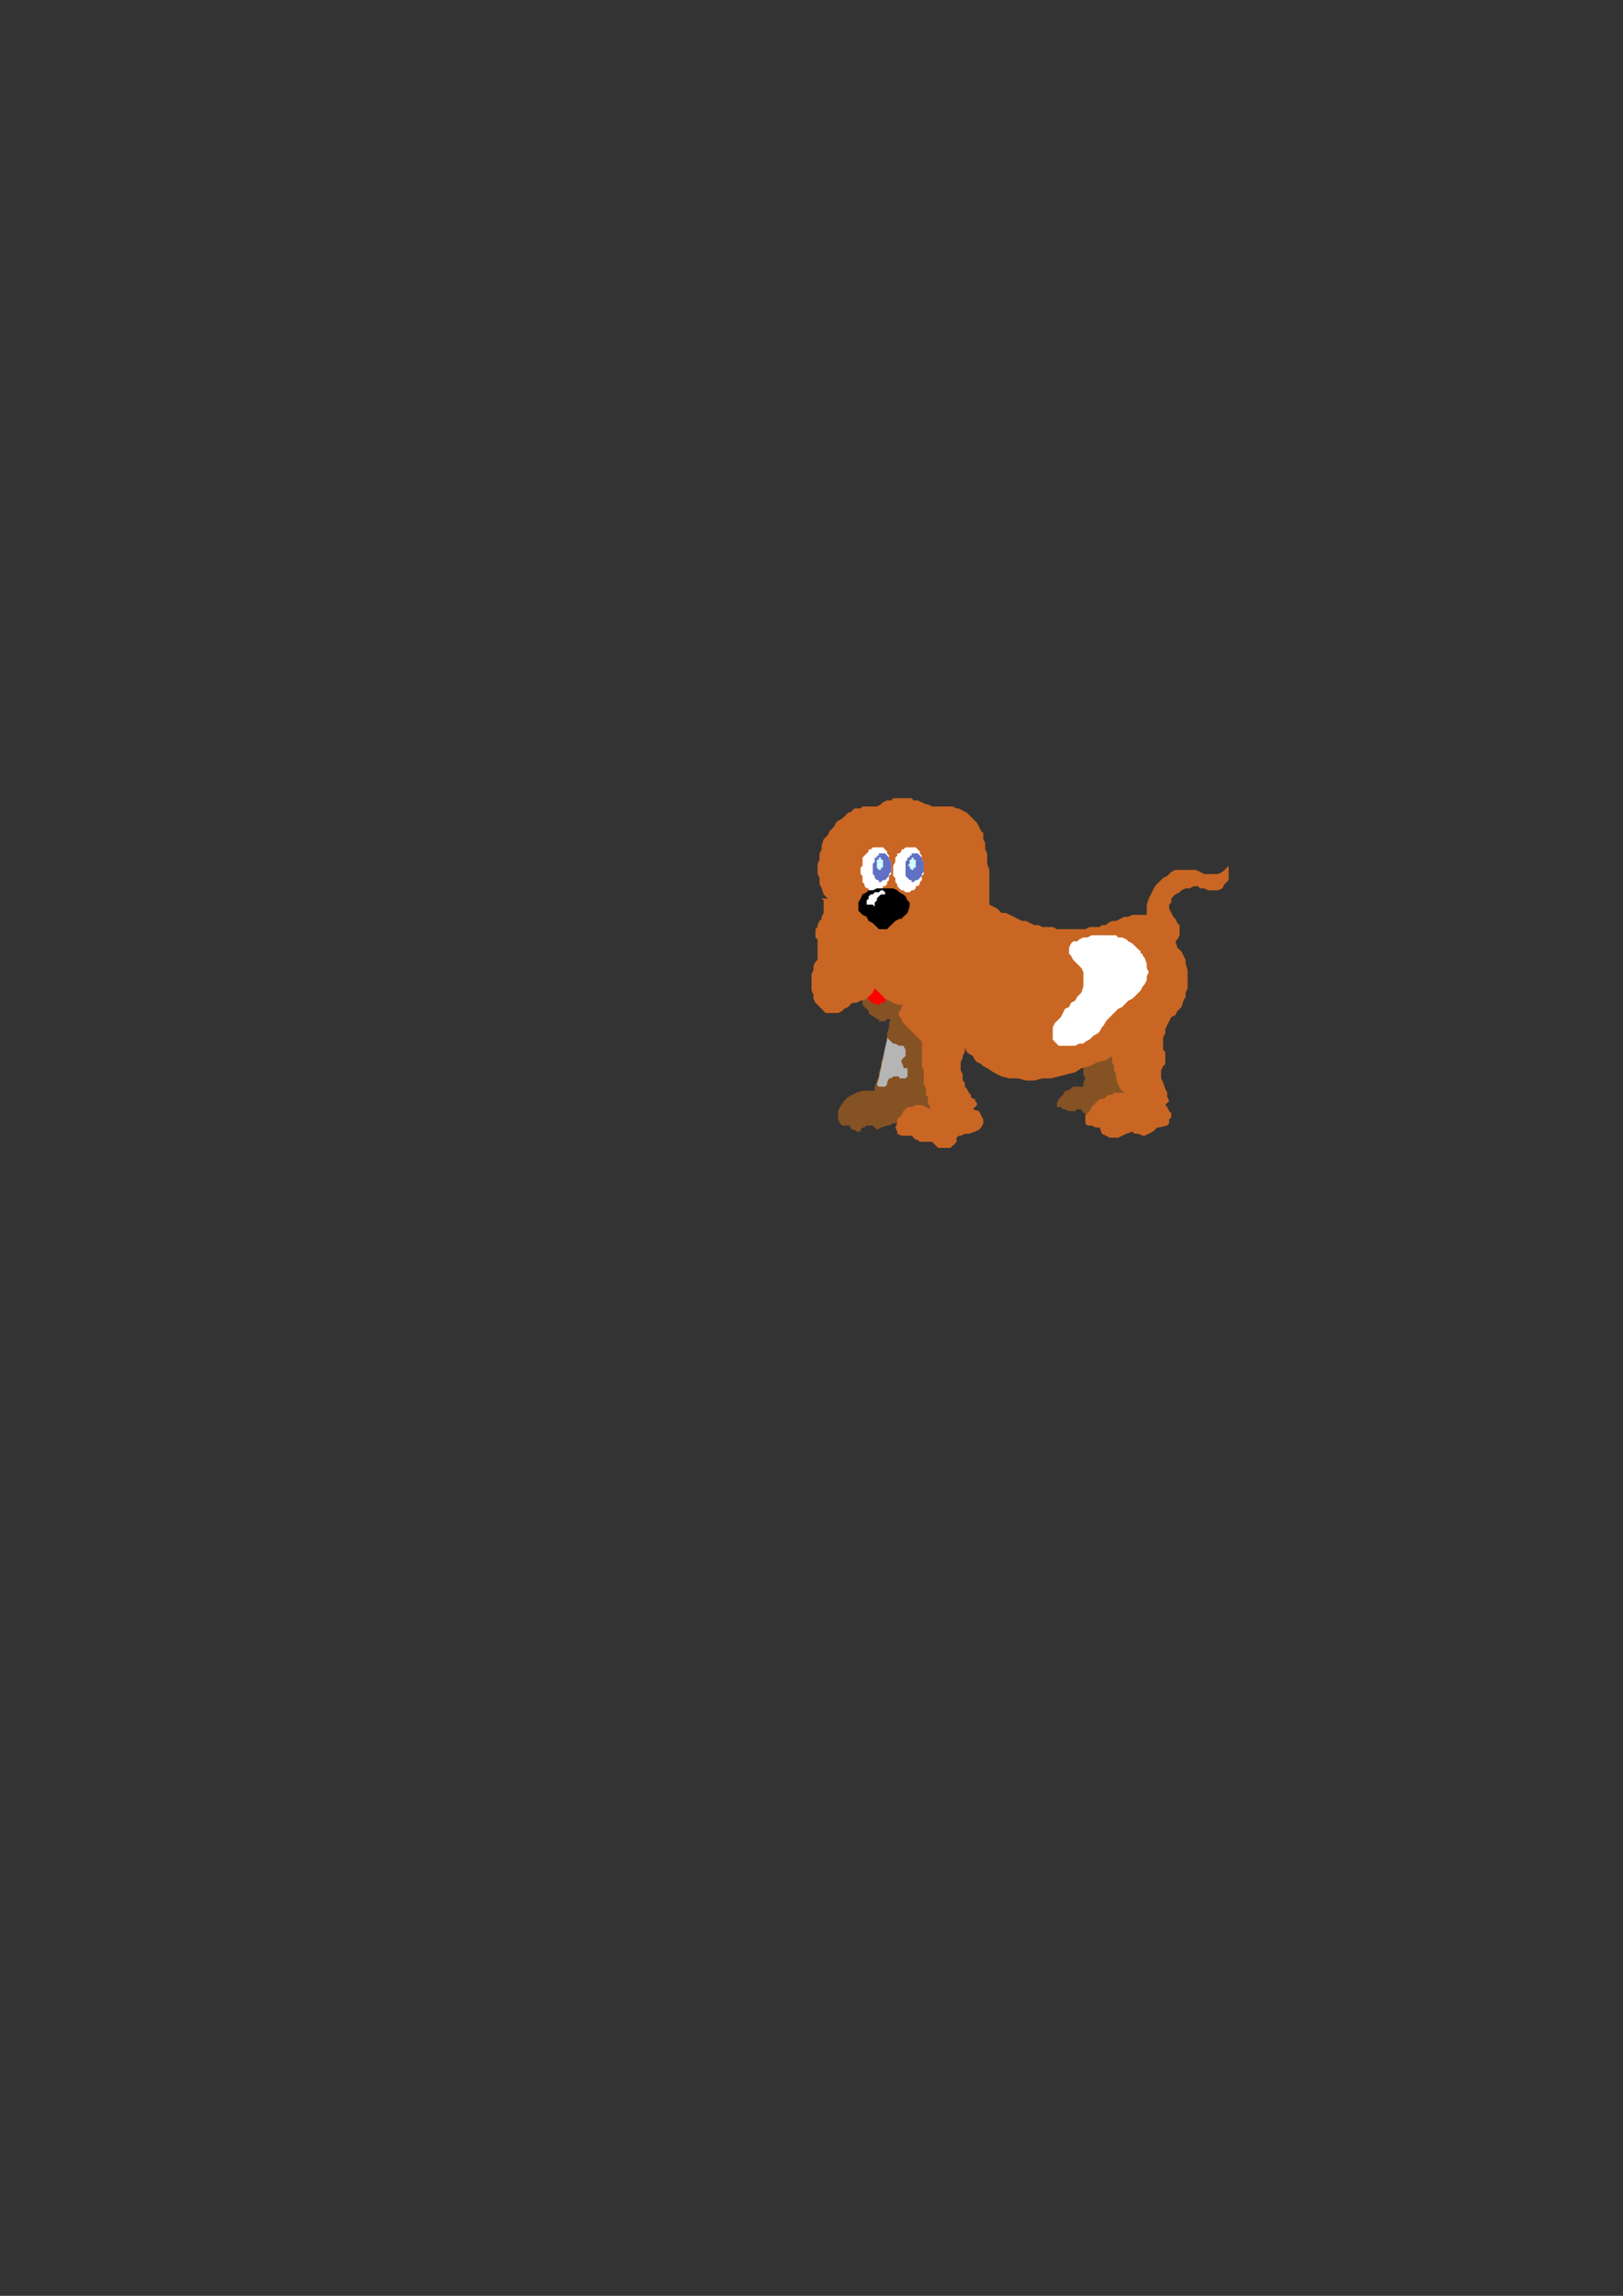 <?xml version="1.0" encoding="utf-8"?>
<!-- Created by UniConvertor 2.0rc4 (https://sk1project.net/) -->
<svg xmlns="http://www.w3.org/2000/svg" height="841.89pt" viewBox="0 0 595.276 841.89" width="595.276pt" version="1.1" xmlns:xlink="http://www.w3.org/1999/xlink" id="41622eb0-f60e-11ea-9d7b-dcc15c148e23">

<rect x="0" y="0" width="595.276" height="841.89" fill="#333333" stroke="none"/>

<g>
	<g>
		<path style="fill:#855224;" d="M 327.59,365.505 L 342.638,378.969 346.382,408.201 335.078,411.225 333.638,411.945 332.846,411.945 331.334,411.945 329.822,411.945 328.382,411.945 327.59,411.945 326.078,412.737 325.358,412.737 323.126,413.457 321.614,414.249 320.822,413.457 320.102,412.737 319.382,412.737 318.59,412.737 317.87,412.737 317.078,413.457 316.358,413.457 315.638,414.249 315.638,414.969 314.846,414.969 314.846,414.969 314.126,414.969 313.334,414.249 312.614,414.249 312.614,414.249 311.822,413.457 311.822,412.737 310.382,412.737 309.59,412.737 308.87,412.737 308.078,411.945 307.358,410.505 307.358,409.713 307.358,408.993 307.358,407.481 308.078,405.969 309.59,403.737 311.102,402.225 312.614,401.505 314.126,400.713 316.358,399.993 318.59,399.993 320.822,399.993 320.822,398.481 321.614,396.249 322.334,394.737 322.334,393.225 323.126,390.993 323.126,389.481 323.846,387.969 324.638,385.737 324.638,384.225 325.358,382.713 325.358,380.481 325.358,378.969 326.078,376.737 326.078,375.225 326.87,372.993 326.87,371.481 327.59,365.505 Z" />
		<path style="stroke:#855224;stroke-width:0.0;stroke-miterlimit:10.433;fill:none;" d="M 327.59,365.505 L 342.638,378.969 346.382,408.201 335.078,411.225 335.078,411.225 333.638,411.945 332.846,411.945 331.334,411.945 329.822,411.945 328.382,411.945 327.59,411.945 326.078,412.737 325.358,412.737 323.126,413.457 321.614,414.249 321.614,414.249 320.822,413.457 320.102,412.737 319.382,412.737 318.59,412.737 317.87,412.737 317.078,413.457 316.358,413.457 315.638,414.249 315.638,414.249 315.638,414.969 314.846,414.969 314.846,414.969 314.126,414.969 313.334,414.249 312.614,414.249 312.614,414.249 311.822,413.457 311.822,412.737 311.822,412.737 310.382,412.737 309.59,412.737 308.87,412.737 308.078,411.945 307.358,410.505 307.358,409.713 307.358,408.993 307.358,407.481 307.358,407.481 308.078,405.969 309.59,403.737 311.102,402.225 312.614,401.505 314.126,400.713 316.358,399.993 318.59,399.993 320.822,399.993 320.822,399.993 320.822,398.481 321.614,396.249 322.334,394.737 322.334,393.225 323.126,390.993 323.126,389.481 323.846,387.969 324.638,385.737 324.638,384.225 325.358,382.713 325.358,380.481 325.358,378.969 326.078,376.737 326.078,375.225 326.87,372.993 326.87,371.481 327.59,365.505" />
		<path style="fill:#b5b5b5;" d="M 325.358,381.201 L 324.638,384.225 322.334,395.457 321.614,397.761 322.334,398.481 323.126,398.481 324.638,398.481 325.358,397.761 325.358,397.761 325.358,396.969 326.078,395.457 326.87,395.457 327.59,394.737 328.382,394.737 329.822,394.737 329.822,395.457 330.614,395.457 332.126,395.457 332.846,394.737 332.846,393.945 332.846,393.225 332.846,392.505 332.846,391.713 332.126,391.713 331.334,391.713 331.334,390.993 330.614,389.481 330.614,388.761 331.334,387.969 332.126,387.249 332.126,386.457 332.126,385.737 332.126,384.945 331.334,383.505 330.614,383.505 330.614,383.505 329.822,383.505 328.382,382.713 327.59,382.713 326.078,381.201 325.358,380.481 325.358,381.201 Z" />
		<path style="stroke:#b5b5b5;stroke-width:0.0;stroke-miterlimit:10.433;fill:none;" d="M 325.358,381.201 L 324.638,384.225 322.334,395.457 321.614,397.761 322.334,398.481 323.126,398.481 324.638,398.481 325.358,397.761 325.358,397.761 325.358,396.969 326.078,395.457 326.87,395.457 327.59,394.737 328.382,394.737 329.822,394.737 329.822,395.457 330.614,395.457 332.126,395.457 332.846,394.737 332.846,393.945 332.846,393.225 332.846,392.505 332.846,391.713 332.126,391.713 331.334,391.713 331.334,390.993 330.614,389.481 330.614,388.761 331.334,387.969 332.126,387.249 332.126,386.457 332.126,385.737 332.126,384.945 331.334,383.505 330.614,383.505 330.614,383.505 329.822,383.505 328.382,382.713 327.59,382.713 326.078,381.201 325.358,380.481 325.358,381.201" />
		<path style="stroke:#000000;stroke-width:0.0;stroke-miterlimit:10.433;fill:none;" d="M 326.078,412.737 L 325.358,412.737 323.126,413.457 321.614,414.249 320.822,413.457 319.382,412.737 318.59,412.737 317.87,412.737 316.358,413.457 315.638,414.249 315.638,414.249 314.846,414.969 314.126,414.969 313.334,414.249 311.822,413.457 311.822,412.737 311.102,412.737 310.382,412.737 308.87,412.737 308.078,411.945 307.358,411.225 307.358,409.713 307.358,408.993 307.358,407.481 307.358,406.761 308.87,405.249 309.59,403.737 311.102,402.225 312.614,400.713 314.846,399.993 316.358,399.993 318.59,399.993 320.822,399.993 320.822,399.993 321.614,396.969 322.334,393.225 323.126,390.201 323.846,386.457 324.638,383.505 325.358,379.761 326.078,375.945" />
		<path style="stroke:#000000;stroke-width:0.0;stroke-miterlimit:10.433;fill:none;" d="M 316.358,404.457 L 315.638,404.457 314.846,405.249 314.126,405.969 313.334,405.969 313.334,406.761 312.614,407.481 311.822,408.201 311.822,408.993 311.822,409.713 311.822,410.505 311.822,411.945 311.822,412.737 311.822,412.737" />
		<path style="stroke:#000000;stroke-width:0.0;stroke-miterlimit:10.433;fill:none;" d="M 325.358,403.737 L 325.358,404.457 325.358,405.969 325.358,406.761 325.358,407.481 325.358,408.993 325.358,409.713 325.358,411.225 326.078,411.945 326.078,412.737" />
		<path style="fill:#855224;" d="M 392.102,382.713 L 400.382,378.969 405.638,378.249 413.126,378.969 416.078,383.505 415.358,392.505 417.59,400.713 416.87,401.505 416.078,402.225 414.638,402.945 413.846,403.737 413.126,404.457 411.614,405.249 410.822,405.969 409.382,406.761 408.59,407.481 407.078,408.201 405.638,408.201 404.846,408.993 403.334,409.713 402.614,409.713 401.102,409.713 400.382,409.713 399.59,409.713 398.87,408.993 398.078,408.993 398.078,408.201 397.358,408.201 397.358,407.481 396.638,407.481 396.638,406.761 395.126,406.761 394.334,407.481 392.822,407.481 392.102,407.481 390.59,406.761 389.87,406.761 389.078,405.969 387.638,405.969 387.638,404.457 388.358,402.945 389.078,402.225 389.87,401.505 390.59,399.993 391.382,399.993 392.822,399.201 393.614,398.481 395.126,398.481 395.846,398.481 396.638,398.481 396.638,398.481 397.358,398.481 397.358,397.761 397.358,396.969 398.078,395.457 397.358,393.945 397.358,391.713 396.638,390.201 395.846,388.761 395.126,387.249 394.334,385.737 392.822,384.225 392.102,382.713 Z" />
		<path style="stroke:#000000;stroke-width:0.0;stroke-miterlimit:10.433;fill:none;" d="M 392.102,382.713 L 400.382,378.969 405.638,378.249 413.126,378.969 416.078,383.505 415.358,392.505 417.59,400.713 417.59,400.713 416.87,401.505 416.078,402.225 414.638,402.945 413.846,403.737 413.126,404.457 411.614,405.249 410.822,405.969 409.382,406.761 408.59,407.481 407.078,408.201 405.638,408.201 404.846,408.993 403.334,409.713 402.614,409.713 401.102,409.713 400.382,409.713 400.382,409.713 399.59,409.713 398.87,408.993 398.078,408.993 398.078,408.201 397.358,408.201 397.358,407.481 396.638,407.481 396.638,406.761 396.638,406.761 395.126,406.761 394.334,407.481 392.822,407.481 392.102,407.481 390.59,406.761 389.87,406.761 389.078,405.969 387.638,405.969 387.638,405.969 387.638,404.457 388.358,402.945 389.078,402.225 389.87,401.505 390.59,399.993 391.382,399.993 392.822,399.201 393.614,398.481 393.614,398.481 395.126,398.481 395.846,398.481 396.638,398.481 396.638,398.481 397.358,398.481 397.358,397.761 397.358,396.969 398.078,395.457 398.078,395.457 397.358,393.945 397.358,391.713 396.638,390.201 395.846,388.761 395.126,387.249 394.334,385.737 392.822,384.225 392.102,382.713" />
		<path style="stroke:#000000;stroke-width:0.0;stroke-miterlimit:10.433;fill:none;" d="M 395.846,405.969 L 397.358,402.945" />
		<path style="stroke:#000000;stroke-width:0.0;stroke-miterlimit:10.433;fill:none;" d="M 400.382,412.737 L 403.334,412.737" />
		<path style="fill:#c96623;" d="M 362.87,331.737 L 364.382,332.457 365.822,333.249 367.334,334.761 368.846,334.761 370.358,335.481 371.87,336.201 373.382,336.993 374.822,337.713 376.334,337.713 377.846,338.505 379.358,339.225 380.87,339.225 382.382,339.945 384.614,339.945 386.126,339.945 387.638,340.737 389.078,340.737 390.59,340.737 391.382,340.737 392.822,340.737 394.334,340.737 395.126,340.737 396.638,340.737 398.078,340.737 399.59,339.945 400.382,339.945 401.822,339.945 403.334,339.945 404.126,339.225 405.638,339.225 406.358,338.505 407.87,337.713 409.382,337.713 410.822,336.993 412.334,336.201 413.846,336.201 415.358,335.481 416.87,335.481 419.102,335.481 420.614,335.481 420.614,333.249 420.614,331.737 421.334,329.505 422.126,327.993 422.846,326.481 423.638,324.969 425.078,323.457 426.59,321.945 428.102,321.225 429.614,319.713 431.126,318.993 432.638,318.993 434.87,318.993 436.382,318.993 438.614,318.993 440.126,319.713 441.638,320.505 443.078,320.505 444.59,320.505 446.102,320.505 446.822,320.505 448.334,319.713 449.126,318.993 450.638,317.481 450.638,319.713 450.638,321.225 450.638,322.737 449.126,324.249 448.334,325.761 446.822,326.481 444.59,326.481 443.078,326.481 441.638,325.761 440.126,325.761 439.334,324.969 437.822,324.969 436.382,325.761 434.87,325.761 433.358,326.481 432.638,327.201 431.126,327.993 430.334,328.713 429.614,329.505 429.614,330.945 428.822,331.737 428.822,333.249 429.614,334.761 430.334,336.201 431.126,336.993 431.846,338.505 432.638,339.225 432.638,340.737 432.638,341.457 432.638,342.969 431.846,344.481 431.126,345.201 431.846,347.505 433.358,348.945 434.078,350.457 434.87,351.969 434.87,353.481 435.59,355.713 435.59,357.225 435.59,358.737 435.59,360.249 435.59,362.481 434.87,363.993 434.87,365.505 434.078,366.945 433.358,369.249 431.846,370.761 431.126,372.201 429.614,372.993 428.822,374.505 428.102,375.945 427.382,377.457 427.382,378.969 426.59,380.481 426.59,381.993 426.59,383.505 426.59,384.225 426.59,384.945 427.382,385.737 427.382,386.457 427.382,387.249 427.382,387.969 427.382,389.481 427.382,390.201 426.59,390.993 425.87,392.505 425.87,393.945 425.87,395.457 426.59,396.969 427.382,399.201 428.102,400.713 428.102,402.225 428.822,403.737 428.102,404.457 427.382,405.249 428.102,405.969 428.822,407.481 429.614,408.201 429.614,408.993 429.614,409.713 428.822,410.505 428.822,411.945 428.102,412.737 425.078,413.457 424.358,413.457 423.638,414.249 422.846,414.969 421.334,415.761 419.822,416.481 419.102,416.481 417.59,415.761 416.078,415.761 415.358,414.969 413.126,415.761 411.614,416.481 410.102,417.201 408.59,417.201 407.078,417.201 405.638,416.481 404.126,415.761 403.334,413.457 402.614,413.457 401.822,413.457 400.382,412.737 399.59,412.737 398.87,412.737 398.078,411.945 398.078,411.225 398.078,410.505 398.078,408.993 398.87,408.201 399.59,407.481 400.382,405.969 401.102,405.249 401.822,404.457 402.614,403.737 403.334,402.945 404.846,402.945 405.638,402.225 406.358,401.505 407.87,401.505 408.59,400.713 410.102,400.713 410.822,400.713 412.334,400.713 410.822,399.201 410.102,397.761 409.382,395.457 409.382,393.945 408.59,392.505 408.59,390.993 407.87,389.481 407.87,387.249 405.638,388.761 402.614,389.481 399.59,390.993 396.638,391.713 394.334,393.225 391.382,393.945 388.358,394.737 385.334,395.457 382.382,395.457 379.358,396.249 376.334,396.249 373.382,395.457 370.358,395.457 367.334,394.737 364.382,393.225 362.078,391.713 360.638,390.993 359.846,390.201 358.334,389.481 357.614,388.761 356.822,387.249 355.382,386.457 354.59,385.737 353.87,384.225 353.87,385.737 353.078,387.249 353.078,387.969 352.358,389.481 352.358,390.201 352.358,391.713 352.358,392.505 353.078,393.945 353.078,394.737 353.078,396.249 353.87,396.969 353.87,398.481 354.59,399.201 355.382,400.713 356.102,401.505 356.102,402.225 356.822,402.945 357.614,402.945 357.614,403.737 358.334,404.457 358.334,404.457 358.334,405.249 358.334,405.249 357.614,405.969 357.614,405.969 356.822,406.761 359.126,407.481 359.846,408.993 360.638,410.505 360.638,411.945 359.846,413.457 359.126,414.249 357.614,414.969 355.382,415.761 354.59,415.761 353.87,415.761 353.87,415.761 352.358,416.481 351.638,416.481 351.638,416.481 350.846,417.201 350.846,417.201 350.846,418.713 350.126,419.505 349.334,420.225 348.614,420.945 347.102,420.945 346.382,420.945 344.87,420.945 344.078,420.945 341.846,418.713 340.334,418.713 339.614,418.713 338.822,418.713 338.102,418.713 337.382,418.713 336.59,417.993 335.87,417.993 334.358,416.481 334.358,416.481 332.846,416.481 331.334,416.481 330.614,416.481 329.102,415.761 329.102,414.969 328.382,413.457 329.102,411.945 329.102,410.505 330.614,408.993 331.334,407.481 332.846,405.969 334.358,405.969 335.87,405.249 338.102,405.249 339.614,405.969 341.126,406.761 341.126,405.969 340.334,404.457 340.334,403.737 340.334,402.225 339.614,401.505 339.614,399.993 339.614,399.201 338.822,397.761 338.822,396.969 338.822,395.457 338.822,394.737 338.822,393.225 338.822,392.505 338.102,390.993 338.102,390.201 338.102,388.761 338.102,387.969 338.102,387.249 338.102,386.457 338.102,384.945 338.102,384.225 338.102,383.505 338.102,381.993 337.382,381.201 335.87,379.761 334.358,378.249 332.846,376.737 331.334,375.225 330.614,373.713 329.102,371.481 328.382,369.249 327.59,367.737 334.358,340.737 356.822,330.225 362.87,331.737 Z" />
		<path style="stroke:#000000;stroke-width:0.0;stroke-miterlimit:10.433;fill:none;" d="M 362.87,331.737 L 362.87,331.737 364.382,332.457 365.822,333.249 367.334,334.761 368.846,334.761 370.358,335.481 371.87,336.201 373.382,336.993 374.822,337.713 376.334,337.713 377.846,338.505 379.358,339.225 380.87,339.225 382.382,339.945 384.614,339.945 386.126,339.945 387.638,340.737 387.638,340.737 389.078,340.737 390.59,340.737 391.382,340.737 392.822,340.737 394.334,340.737 395.126,340.737 396.638,340.737 398.078,340.737 399.59,339.945 400.382,339.945 401.822,339.945 403.334,339.945 404.126,339.225 405.638,339.225 406.358,338.505 407.87,337.713 407.87,337.713 409.382,337.713 410.822,336.993 412.334,336.201 413.846,336.201 415.358,335.481 416.87,335.481 419.102,335.481 420.614,335.481 420.614,335.481 420.614,333.249 420.614,331.737 421.334,329.505 422.126,327.993 422.846,326.481 423.638,324.969 425.078,323.457 426.59,321.945 428.102,321.225 429.614,319.713 431.126,318.993 432.638,318.993 434.87,318.993 436.382,318.993 438.614,318.993 440.126,319.713 440.126,319.713 441.638,320.505 443.078,320.505 444.59,320.505 446.102,320.505 446.822,320.505 448.334,319.713 449.126,318.993 450.638,317.481 450.638,317.481 450.638,319.713 450.638,321.225 450.638,322.737 449.126,324.249 448.334,325.761 446.822,326.481 444.59,326.481 443.078,326.481 443.078,326.481 441.638,325.761 440.126,325.761 439.334,324.969 437.822,324.969 436.382,325.761 434.87,325.761 433.358,326.481 432.638,327.201 431.126,327.993 430.334,328.713 429.614,329.505 429.614,330.945 428.822,331.737 428.822,333.249 429.614,334.761 430.334,336.201 430.334,336.201 431.126,336.993 431.846,338.505 432.638,339.225 432.638,340.737 432.638,341.457 432.638,342.969 431.846,344.481 431.126,345.201 431.126,345.201 431.846,347.505 433.358,348.945 434.078,350.457 434.87,351.969 434.87,353.481 435.59,355.713 435.59,357.225 435.59,358.737 435.59,360.249 435.59,362.481 434.87,363.993 434.87,365.505 434.078,366.945 433.358,369.249 431.846,370.761 431.126,372.201 431.126,372.201 429.614,372.993 428.822,374.505 428.102,375.945 427.382,377.457 427.382,378.969 426.59,380.481 426.59,381.993 426.59,383.505 426.59,384.225 426.59,384.225 426.59,384.945 427.382,385.737 427.382,386.457 427.382,387.249 427.382,387.969 427.382,389.481 427.382,390.201 426.59,390.993 426.59,390.993 425.87,392.505 425.87,393.945 425.87,395.457 426.59,396.969 427.382,399.201 428.102,400.713 428.102,402.225 428.822,403.737 428.102,404.457 427.382,405.249 427.382,405.249 428.102,405.969 428.822,407.481 429.614,408.201 429.614,408.993 429.614,409.713 428.822,410.505 428.822,411.945 428.102,412.737 425.078,413.457 424.358,413.457 424.358,413.457 423.638,414.249 422.846,414.969 421.334,415.761 419.822,416.481 419.102,416.481 417.59,415.761 416.078,415.761 415.358,414.969 415.358,414.969 413.126,415.761 411.614,416.481 410.102,417.201 408.59,417.201 407.078,417.201 405.638,416.481 404.126,415.761 403.334,413.457 403.334,413.457 402.614,413.457 401.822,413.457 400.382,412.737 399.59,412.737 398.87,412.737 398.078,411.945 398.078,411.225 398.078,410.505 398.078,410.505 398.078,408.993 398.87,408.201 399.59,407.481 400.382,405.969 401.102,405.249 401.822,404.457 402.614,403.737 403.334,402.945 404.846,402.945 405.638,402.225 406.358,401.505 407.87,401.505 408.59,400.713 410.102,400.713 410.822,400.713 412.334,400.713 412.334,400.713 410.822,399.201 410.102,397.761 409.382,395.457 409.382,393.945 408.59,392.505 408.59,390.993 407.87,389.481 407.87,387.249 407.87,387.249 405.638,388.761 402.614,389.481 399.59,390.993 396.638,391.713 394.334,393.225 391.382,393.945 388.358,394.737 385.334,395.457 382.382,395.457 379.358,396.249 376.334,396.249 373.382,395.457 370.358,395.457 367.334,394.737 364.382,393.225 362.078,391.713 362.078,391.713 360.638,390.993 359.846,390.201 358.334,389.481 357.614,388.761 356.822,387.249 355.382,386.457 354.59,385.737 353.87,384.225 353.87,384.225 353.87,385.737 353.078,387.249 353.078,387.969 352.358,389.481 352.358,390.201 352.358,391.713 352.358,392.505 353.078,393.945 353.078,394.737 353.078,396.249 353.87,396.969 353.87,398.481 354.59,399.201 355.382,400.713 356.102,401.505 356.102,402.225 356.822,402.945 357.614,402.945 357.614,402.945 357.614,403.737 358.334,404.457 358.334,404.457 358.334,405.249 358.334,405.249 357.614,405.969 357.614,405.969 356.822,406.761 356.822,406.761 359.126,407.481 359.846,408.993 360.638,410.505 360.638,411.945 359.846,413.457 359.126,414.249 357.614,414.969 355.382,415.761 355.382,415.761 354.59,415.761 353.87,415.761 353.87,415.761 352.358,416.481 351.638,416.481 351.638,416.481 350.846,417.201 350.846,417.201 350.846,417.201 350.846,418.713 350.126,419.505 349.334,420.225 348.614,420.945 347.102,420.945 346.382,420.945 344.87,420.945 344.078,420.945 341.846,418.713 341.846,418.713 340.334,418.713 339.614,418.713 338.822,418.713 338.102,418.713 337.382,418.713 336.59,417.993 335.87,417.993 334.358,416.481 334.358,416.481 334.358,416.481 332.846,416.481 331.334,416.481 330.614,416.481 329.102,415.761 329.102,414.969 328.382,413.457 329.102,411.945 329.102,410.505 329.102,410.505 330.614,408.993 331.334,407.481 332.846,405.969 334.358,405.969 335.87,405.249 338.102,405.249 339.614,405.969 341.126,406.761 341.126,406.761 341.126,405.969 340.334,404.457 340.334,403.737 340.334,402.225 339.614,401.505 339.614,399.993 339.614,399.201 338.822,397.761 338.822,396.969 338.822,395.457 338.822,394.737 338.822,393.225 338.822,392.505 338.102,390.993 338.102,390.201 338.102,388.761 338.102,388.761 338.102,387.969 338.102,387.249 338.102,386.457 338.102,384.945 338.102,384.225 338.102,383.505 338.102,381.993 337.382,381.201 337.382,381.201 335.87,379.761 334.358,378.249 332.846,376.737 331.334,375.225 330.614,373.713 329.102,371.481 328.382,369.249 327.59,367.737 334.358,340.737 356.822,330.225 362.87,331.737" />
		<path style="stroke:#000000;stroke-width:0.0;stroke-miterlimit:10.433;fill:none;" d="M 341.126,408.201 L 340.334,408.201 339.614,408.201 338.822,408.201 338.102,408.201 337.382,408.993 336.59,408.993 335.87,409.713 335.87,410.505 335.078,411.225 335.078,411.945 334.358,412.737 334.358,412.737 334.358,414.249 334.358,414.969 334.358,415.761 334.358,416.481 334.358,416.481" />
		<path style="stroke:#000000;stroke-width:0.0;stroke-miterlimit:10.433;fill:none;" d="M 350.846,417.201 L 350.846,416.481 350.846,415.761 350.846,415.761 350.126,414.969 350.126,414.969 349.334,414.249 349.334,413.457 348.614,413.457 348.614,413.457" />
		<path style="stroke:#000000;stroke-width:0.0;stroke-miterlimit:10.433;fill:none;" d="M 410.822,405.249 L 409.382,405.249 408.59,405.969 407.87,405.969 407.078,406.761 406.358,407.481 405.638,408.201 405.638,408.993 404.846,409.713 404.126,410.505 404.126,411.225 404.126,411.945 403.334,412.737 403.334,414.249" />
		<path style="stroke:#000000;stroke-width:0.0;stroke-miterlimit:10.433;fill:none;" d="M 423.638,413.457 L 423.638,412.737 423.638,411.945 423.638,411.945 423.638,411.225 422.846,410.505 422.846,410.505 422.126,409.713 421.334,409.713" />
		<path style="stroke:#000000;stroke-width:0.0;stroke-miterlimit:10.433;fill:none;" d="M 409.382,381.993 L 409.382,382.713 408.59,383.505 408.59,384.945 407.87,386.457 407.87,387.249 407.87,387.249" />
		<path style="stroke:#000000;stroke-width:0.0;stroke-miterlimit:10.433;fill:none;" d="M 435.59,312.945 L 434.87,312.945 434.078,312.945 432.638,312.945 431.846,312.945 431.126,312.945 429.614,312.945 428.822,313.737 428.102,313.737 427.382,314.457 426.59,315.249 425.87,315.969 425.078,315.969 424.358,316.761 423.638,318.201 423.638,318.993 422.846,319.713 422.846,320.505" />
		<path style="stroke:#000000;stroke-width:0.0;stroke-miterlimit:10.433;fill:none;" d="M 437.822,332.457 L 438.614,333.249 439.334,333.249 440.846,333.969 441.638,333.969 442.358,333.969 443.87,333.969 444.59,333.969 445.382,333.249 446.822,333.249 447.614,332.457 448.334,332.457 449.126,331.737 449.846,330.945" />
		<path style="stroke:#000000;stroke-width:0.0;stroke-miterlimit:10.433;fill:none;" d="M 441.638,336.993 L 442.358,336.993 443.078,337.713 443.87,337.713 444.59,338.505 445.382,338.505 446.102,338.505 446.822,338.505 447.614,338.505 448.334,337.713 449.126,337.713 449.846,336.993 450.638,336.993 451.358,336.201" />
		<path style="fill:#ffffff;" d="M 386.846,375.225 L 386.126,376.737 386.126,378.249 386.126,379.761 386.126,381.201 386.846,381.993 388.358,383.505 389.87,383.505 391.382,383.505 392.822,383.505 394.334,383.505 395.846,382.713 397.358,382.713 398.078,381.993 399.59,381.201 400.382,380.481 401.102,379.761 402.614,378.969 403.334,378.249 404.126,376.737 404.846,375.945 405.638,374.505 406.358,373.713 407.87,372.201 408.59,371.481 410.102,369.969 411.614,369.249 412.334,368.457 413.846,366.945 415.358,366.225 416.078,365.505 417.59,363.993 418.382,363.201 419.102,361.761 419.822,360.969 420.614,359.457 420.614,357.945 421.334,356.505 420.614,354.993 420.614,353.481 419.822,351.249 419.102,350.457 419.102,349.737 418.382,349.737 418.382,348.945 417.59,348.225 416.87,347.505 416.87,347.505 416.078,346.713 415.358,345.993 413.846,345.201 413.126,344.481 411.614,343.761 410.102,343.761 409.382,342.969 407.87,342.969 406.358,342.969 405.638,342.969 404.126,342.969 403.334,342.969 401.822,342.969 400.382,342.969 398.87,343.761 397.358,343.761 395.846,344.481 395.126,345.201 393.614,345.201 392.822,345.993 392.102,347.505 392.102,348.225 392.102,349.737 392.822,350.457 393.614,351.969 395.126,353.481 396.638,354.993 397.358,356.505 397.358,357.945 397.358,360.249 397.358,361.761 396.638,363.993 395.126,365.505 394.334,366.945 392.822,367.737 392.102,369.249 390.59,369.969 389.87,371.481 389.078,372.993 388.358,373.713 386.846,375.225 Z" />
		<path style="fill:#855224;" d="M 315.638,362.481 L 317.87,359.457 323.126,357.945 330.614,363.993 331.334,367.737 331.334,367.737 331.334,367.737 331.334,368.457 330.614,369.249 330.614,369.969 329.822,370.761 329.822,371.481 329.102,372.201 328.382,372.993 327.59,372.993 326.87,373.713 326.078,373.713 325.358,373.713 324.638,374.505 323.126,374.505 322.334,374.505 322.334,374.505 322.334,373.713 321.614,373.713 320.822,372.993 319.382,372.201 318.59,371.481 318.59,370.761 317.87,369.969 317.078,369.249 316.358,368.457 316.358,366.945 316.358,366.225 315.638,365.505 315.638,362.481 Z" />
		<path style="stroke:#000000;stroke-width:0.0;stroke-miterlimit:10.433;fill:none;" d="M 315.638,362.481 L 317.87,359.457 323.126,357.945 330.614,363.993 331.334,367.737 331.334,367.737 331.334,367.737 331.334,368.457 330.614,369.249 330.614,369.969 329.822,370.761 329.822,371.481 329.102,372.201 328.382,372.993 327.59,372.993 326.87,373.713 326.078,373.713 325.358,373.713 324.638,374.505 323.126,374.505 322.334,374.505 322.334,374.505 322.334,373.713 321.614,373.713 320.822,372.993 319.382,372.201 318.59,371.481 318.59,370.761 317.87,369.969 317.078,369.249 316.358,368.457 316.358,366.945 316.358,366.225 315.638,365.505 315.638,362.481" />
		<path style="fill:#ff0000;" d="M 317.87,363.201 L 317.87,363.993 317.87,364.713 317.87,364.713 317.87,365.505 318.59,366.225 318.59,366.945 319.382,366.945 319.382,367.737 320.102,367.737 320.822,367.737 321.614,368.457 322.334,368.457 322.334,368.457 323.126,367.737 323.846,367.737 324.638,367.737 324.638,366.945 325.358,366.225 325.358,366.225 326.078,365.505 326.078,364.713 326.078,363.993 326.078,363.993 322.334,359.457 317.87,363.201 Z" />
		<path style="stroke:#000000;stroke-width:0.0;stroke-miterlimit:10.433;fill:none;" d="M 317.87,363.201 L 317.87,363.993 317.87,364.713 317.87,364.713 317.87,365.505 318.59,366.225 318.59,366.945 319.382,366.945 319.382,367.737 320.102,367.737 320.822,367.737 321.614,368.457 322.334,368.457 322.334,368.457 323.126,367.737 323.846,367.737 324.638,367.737 324.638,366.945 325.358,366.225 325.358,366.225 326.078,365.505 326.078,364.713 326.078,363.993 326.078,363.993 322.334,359.457 317.87,363.201" />
		<path style="fill:#c96623;" d="M 321.614,295.737 L 323.126,294.945 323.846,294.225 325.358,293.505 326.87,293.505 327.59,292.713 329.102,292.713 330.614,292.713 331.334,292.713 332.846,292.713 334.358,292.713 335.078,293.505 336.59,293.505 338.102,294.225 339.614,294.945 340.334,294.945 341.846,295.737 343.358,295.737 344.87,295.737 346.382,295.737 347.822,295.737 349.334,295.737 350.846,296.457 351.638,296.457 353.078,297.249 354.59,297.969 355.382,298.761 356.822,300.201 357.614,300.993 358.334,301.713 359.126,303.225 359.846,304.737 360.638,305.457 360.638,307.761 361.358,309.201 361.358,311.505 362.078,312.945 362.078,315.249 362.078,316.761 362.87,318.993 362.87,320.505 362.87,322.737 362.87,324.249 362.87,326.481 362.87,328.713 362.87,330.225 362.87,332.457 362.87,333.969 362.87,335.481 362.078,336.993 362.078,337.713 362.078,339.225 362.87,339.945 362.87,340.737 362.87,342.249 362.87,342.969 362.87,343.761 362.87,344.481 363.59,345.201 363.59,346.713 364.382,347.505 364.382,348.225 365.102,349.737 365.102,350.457 365.822,351.249 366.614,352.761 368.126,353.481 368.846,354.993 369.638,356.505 369.638,357.945 370.358,359.457 370.358,360.249 371.078,361.761 371.078,363.201 370.358,364.713 370.358,366.225 370.358,367.737 369.638,369.249 368.846,370.761 368.126,371.481 367.334,372.993 365.822,373.713 364.382,374.505 363.59,375.225 362.078,375.945 361.358,376.737 360.638,378.249 359.846,379.761 359.126,381.201 357.614,381.993 356.102,381.993 355.382,382.713 353.87,382.713 352.358,382.713 351.638,382.713 350.126,382.713 349.334,381.993 347.822,381.201 347.102,380.481 346.382,379.761 345.59,378.249 344.87,377.457 344.87,375.945 344.078,374.505 344.078,372.993 344.87,372.201 344.87,371.481 344.87,370.761 345.59,369.969 345.59,369.969 345.59,369.249 346.382,368.457 346.382,367.737 347.102,366.225 347.822,363.993 348.614,362.481 349.334,360.969 349.334,359.457 350.126,357.945 350.126,356.505 350.126,354.993 350.126,353.481 350.126,351.249 350.126,349.737 350.126,348.225 349.334,346.713 349.334,345.201 348.614,342.969 347.822,341.457 347.102,342.249 346.382,342.969 346.382,344.481 345.59,345.201 344.87,345.993 344.078,346.713 344.078,347.505 343.358,348.945 343.358,349.737 342.638,350.457 342.638,351.969 342.638,352.761 341.846,353.481 341.846,354.993 341.846,355.713 341.846,357.225 341.846,359.457 341.126,360.969 340.334,362.481 339.614,363.993 338.822,365.505 337.382,366.225 335.87,366.945 334.358,367.737 332.846,368.457 331.334,368.457 329.102,368.457 327.59,367.737 326.078,366.945 324.638,366.225 323.126,364.713 321.614,363.201 320.822,362.481 320.102,363.993 319.382,364.713 318.59,365.505 317.87,366.225 316.358,366.945 315.638,366.945 314.126,367.737 312.614,367.737 311.822,368.457 311.102,369.249 309.59,369.969 308.87,370.761 307.358,371.481 306.638,371.481 305.126,371.481 304.334,371.481 302.822,371.481 302.102,370.761 301.382,369.969 300.59,369.249 299.87,368.457 299.078,367.737 298.358,366.225 298.358,364.713 297.638,363.201 297.638,361.761 297.638,360.249 297.638,358.737 297.638,357.225 298.358,355.713 298.358,354.201 299.078,352.761 299.87,351.969 299.87,350.457 299.87,349.737 299.87,348.945 299.87,347.505 299.87,346.713 299.87,345.201 299.87,344.481 299.078,343.761 299.078,342.969 299.078,341.457 299.078,340.737 299.87,339.945 299.87,339.225 300.59,337.713 301.382,336.993 301.382,336.201 302.102,334.761 302.102,333.969 302.102,333.249 302.102,332.457 302.102,331.737 302.102,330.225 301.382,329.505 303.614,329.505 302.102,327.993 301.382,325.761 300.59,324.249 300.59,321.945 299.87,320.505 299.87,318.201 299.87,316.761 300.59,315.249 300.59,312.945 301.382,311.505 301.382,309.993 302.102,307.761 303.614,306.249 304.334,304.737 305.846,303.225 306.638,301.713 307.358,300.993 308.87,300.201 309.59,299.481 310.382,298.761 311.102,297.969 311.822,297.969 312.614,297.249 313.334,296.457 314.126,296.457 315.638,296.457 316.358,295.737 317.078,295.737 318.59,295.737 319.382,295.737 320.102,295.737 321.614,295.737 Z" />
		<path style="stroke:#000000;stroke-width:0.0;stroke-miterlimit:10.433;fill:none;" d="M 321.614,295.737 L 321.614,295.737 323.126,294.945 323.846,294.225 325.358,293.505 326.87,293.505 327.59,292.713 329.102,292.713 330.614,292.713 331.334,292.713 332.846,292.713 334.358,292.713 335.078,293.505 336.59,293.505 338.102,294.225 339.614,294.945 340.334,294.945 341.846,295.737 341.846,295.737 343.358,295.737 344.87,295.737 346.382,295.737 347.822,295.737 349.334,295.737 350.846,296.457 351.638,296.457 353.078,297.249 354.59,297.969 355.382,298.761 356.822,300.201 357.614,300.993 358.334,301.713 359.126,303.225 359.846,304.737 360.638,305.457 360.638,305.457 360.638,307.761 361.358,309.201 361.358,311.505 362.078,312.945 362.078,315.249 362.078,316.761 362.87,318.993 362.87,320.505 362.87,322.737 362.87,324.249 362.87,326.481 362.87,328.713 362.87,330.225 362.87,332.457 362.87,333.969 362.87,335.481 362.87,335.481 362.078,336.993 362.078,337.713 362.078,339.225 362.87,339.945 362.87,340.737 362.87,342.249 362.87,342.969 362.87,343.761 362.87,344.481 363.59,345.201 363.59,346.713 364.382,347.505 364.382,348.225 365.102,349.737 365.102,350.457 365.822,351.249 365.822,351.249 366.614,352.761 368.126,353.481 368.846,354.993 369.638,356.505 369.638,357.945 370.358,359.457 370.358,360.249 371.078,361.761 371.078,363.201 370.358,364.713 370.358,366.225 370.358,367.737 369.638,369.249 368.846,370.761 368.126,371.481 367.334,372.993 367.334,372.993 365.822,373.713 364.382,374.505 363.59,375.225 362.078,375.945 361.358,376.737 360.638,378.249 359.846,379.761 359.126,381.201 359.126,381.201 357.614,381.993 356.102,381.993 355.382,382.713 353.87,382.713 352.358,382.713 351.638,382.713 350.126,382.713 349.334,381.993 347.822,381.201 347.102,380.481 346.382,379.761 345.59,378.249 344.87,377.457 344.87,375.945 344.078,374.505 344.078,372.993 344.078,372.993 344.87,372.201 344.87,371.481 344.87,370.761 345.59,369.969 345.59,369.969 345.59,369.249 346.382,368.457 346.382,367.737 346.382,367.737 347.102,366.225 347.822,363.993 348.614,362.481 349.334,360.969 349.334,359.457 350.126,357.945 350.126,356.505 350.126,354.993 350.126,353.481 350.126,351.249 350.126,349.737 350.126,348.225 349.334,346.713 349.334,345.201 348.614,342.969 347.822,341.457 347.822,341.457 347.102,342.249 346.382,342.969 346.382,344.481 345.59,345.201 344.87,345.993 344.078,346.713 344.078,347.505 343.358,348.945 343.358,349.737 342.638,350.457 342.638,351.969 342.638,352.761 341.846,353.481 341.846,354.993 341.846,355.713 341.846,357.225 341.846,357.225 341.846,359.457 341.126,360.969 340.334,362.481 339.614,363.993 338.822,365.505 337.382,366.225 335.87,366.945 334.358,367.737 332.846,368.457 331.334,368.457 329.102,368.457 327.59,367.737 326.078,366.945 324.638,366.225 323.126,364.713 321.614,363.201 320.822,362.481 320.822,362.481 320.102,363.993 319.382,364.713 318.59,365.505 317.87,366.225 316.358,366.945 315.638,366.945 314.126,367.737 312.614,367.737 312.614,367.737 311.822,368.457 311.102,369.249 309.59,369.969 308.87,370.761 307.358,371.481 306.638,371.481 305.126,371.481 304.334,371.481 302.822,371.481 302.102,370.761 301.382,369.969 300.59,369.249 299.87,368.457 299.078,367.737 298.358,366.225 298.358,364.713 298.358,364.713 297.638,363.201 297.638,361.761 297.638,360.249 297.638,358.737 297.638,357.225 298.358,355.713 298.358,354.201 299.078,352.761 299.078,352.761 299.87,351.969 299.87,350.457 299.87,349.737 299.87,348.945 299.87,347.505 299.87,346.713 299.87,345.201 299.87,344.481 299.078,343.761 299.078,342.969 299.078,341.457 299.078,340.737 299.87,339.945 299.87,339.225 300.59,337.713 301.382,336.993 301.382,336.993 301.382,336.201 302.102,334.761 302.102,333.969 302.102,333.249 302.102,332.457 302.102,331.737 302.102,330.225 301.382,329.505 303.614,329.505 303.614,329.505 302.102,327.993 301.382,325.761 300.59,324.249 300.59,321.945 299.87,320.505 299.87,318.201 299.87,316.761 300.59,315.249 300.59,312.945 301.382,311.505 301.382,309.993 302.102,307.761 303.614,306.249 304.334,304.737 305.846,303.225 306.638,301.713 306.638,301.713 307.358,300.993 308.87,300.201 309.59,299.481 310.382,298.761 311.102,297.969 311.822,297.969 312.614,297.249 313.334,296.457 314.126,296.457 315.638,296.457 316.358,295.737 317.078,295.737 318.59,295.737 319.382,295.737 320.102,295.737 321.614,295.737" />
		<path style="stroke:#000000;stroke-width:0.0;stroke-miterlimit:10.433;fill:none;" d="M 336.59,300.993 L 337.382,301.713 338.102,302.505 338.822,303.225 339.614,303.225 340.334,303.945 341.126,303.945 341.846,303.945 342.638,303.945 342.638,303.945 341.846,305.457 341.846,306.249 341.126,306.969 341.126,307.761 341.126,308.481 341.126,309.201 341.126,310.713 341.126,311.505 341.126,312.225 341.846,312.945 341.846,314.457 342.638,315.249 343.358,315.969 344.078,316.761 344.078,316.761 344.078,316.761 344.078,318.993 343.358,320.505 343.358,322.737 344.078,324.969 344.078,326.481 344.078,328.713 344.078,330.225 344.87,332.457 345.59,334.761 346.382,336.201 346.382,338.505 347.822,339.945 347.822,341.457" />
		<path style="stroke:#000000;stroke-width:0.0;stroke-miterlimit:10.433;fill:none;" d="M 313.334,333.969 L 311.822,334.761 311.102,336.201 310.382,337.713 309.59,339.225 308.87,340.737 308.078,342.249 307.358,343.761 306.638,345.201 306.638,346.713 305.846,348.225 305.846,349.737 305.846,351.249 305.126,352.761 305.126,354.993 305.126,357.945 305.846,360.249 305.846,360.969 306.638,361.761 306.638,362.481 307.358,363.201 308.078,363.993 308.078,364.713 308.87,365.505 309.59,366.225 310.382,366.225 311.102,366.945 311.822,366.945 312.614,367.737" />
		<path style="stroke:#000000;stroke-width:0.0;stroke-miterlimit:10.433;fill:none;" d="M 323.846,342.249 L 323.126,343.761 322.334,345.993 321.614,347.505 321.614,349.737 320.822,351.969 320.822,353.481 320.822,355.713 320.822,357.945 320.822,359.457 320.822,361.761 320.822,362.481" />
		<path style="stroke:#000000;stroke-width:0.0;stroke-miterlimit:10.433;fill:none;" d="M 322.334,303.945 L 321.614,303.945 320.822,303.945 320.102,303.945 319.382,303.225 318.59,303.225 318.59,303.225 318.59,303.945 317.87,304.737 317.87,305.457 317.87,306.969 317.078,307.761 316.358,308.481 316.358,309.201 315.638,309.993 314.846,310.713 314.846,310.713 314.846,312.225 314.846,314.457 314.846,315.969 314.846,317.481 314.846,318.993 314.126,320.505 314.126,322.737 313.334,324.249 312.614,325.761 311.822,327.201" />
		<path style="fill:#ffffff;" d="M 326.87,318.993 L 326.87,318.201 326.87,317.481 326.87,316.761 326.87,315.969 326.078,315.249 326.078,314.457 326.078,313.737 325.358,312.945 325.358,312.225 324.638,311.505 324.638,311.505 323.846,310.713 323.126,310.713 323.126,310.713 322.334,310.713 321.614,310.713 320.822,310.713 320.822,310.713 320.102,310.713 319.382,311.505 318.59,311.505 318.59,312.225 317.87,312.945 317.87,312.945 317.078,313.737 316.358,314.457 316.358,315.249 316.358,315.969 316.358,317.481 315.638,318.201 315.638,318.993 315.638,319.713 315.638,320.505 316.358,321.225 316.358,321.945 316.358,322.737 316.358,323.457 317.078,324.249 317.078,324.969 317.87,325.761 318.59,325.761 318.59,326.481 319.382,326.481 320.102,326.481 320.102,327.201 320.822,327.201 321.614,327.201 322.334,326.481 322.334,326.481 323.126,326.481 323.846,325.761 323.846,324.969 324.638,324.969 325.358,324.249 325.358,323.457 326.078,322.737 326.078,321.945 326.078,321.225 326.87,320.505 326.87,319.713 326.87,318.993 Z" />
		<path style="stroke:#ffffff;stroke-width:0.0;stroke-miterlimit:10.433;fill:none;" d="M 326.87,318.993 L 326.87,318.201 326.87,317.481 326.87,316.761 326.87,315.969 326.078,315.249 326.078,314.457 326.078,313.737 325.358,312.945 325.358,312.225 324.638,311.505 324.638,311.505 323.846,310.713 323.126,310.713 323.126,310.713 322.334,310.713 321.614,310.713 320.822,310.713 320.822,310.713 320.102,310.713 319.382,311.505 318.59,311.505 318.59,312.225 317.87,312.945 317.87,312.945 317.078,313.737 316.358,314.457 316.358,315.249 316.358,315.969 316.358,317.481 315.638,318.201 315.638,318.993 315.638,319.713 315.638,320.505 316.358,321.225 316.358,321.945 316.358,322.737 316.358,323.457 317.078,324.249 317.078,324.969 317.87,325.761 318.59,325.761 318.59,326.481 319.382,326.481 320.102,326.481 320.102,327.201 320.822,327.201 321.614,327.201 322.334,326.481 322.334,326.481 323.126,326.481 323.846,325.761 323.846,324.969 324.638,324.969 325.358,324.249 325.358,323.457 326.078,322.737 326.078,321.945 326.078,321.225 326.87,320.505 326.87,319.713 326.87,318.993" />
		<path style="fill:#6170c2;" d="M 326.87,318.201 L 326.87,317.481 326.87,317.481 326.87,316.761 326.87,315.969 326.078,315.249 326.078,314.457 326.078,314.457 325.358,313.737 325.358,313.737 324.638,312.945 324.638,312.945 323.846,312.945 323.126,312.945 323.126,312.945 322.334,312.945 322.334,313.737 321.614,313.737 321.614,314.457 320.822,314.457 320.822,315.249 320.822,315.969 320.102,316.761 320.102,317.481 320.102,318.201 320.102,318.201 320.102,318.993 320.102,319.713 320.102,320.505 320.822,321.225 320.822,321.945 320.822,321.945 321.614,322.737 321.614,322.737 322.334,322.737 322.334,323.457 323.126,323.457 323.126,323.457 323.846,322.737 324.638,322.737 324.638,322.737 325.358,321.945 325.358,321.945 326.078,321.225 326.078,320.505 326.078,320.505 326.87,319.713 326.87,318.993 326.87,318.201 Z" />
		<path style="stroke:#6170c2;stroke-width:0.0;stroke-miterlimit:10.433;fill:none;" d="M 326.87,318.201 L 326.87,317.481 326.87,317.481 326.87,316.761 326.87,315.969 326.078,315.249 326.078,314.457 326.078,314.457 325.358,313.737 325.358,313.737 324.638,312.945 324.638,312.945 323.846,312.945 323.126,312.945 323.126,312.945 322.334,312.945 322.334,313.737 321.614,313.737 321.614,314.457 320.822,314.457 320.822,315.249 320.822,315.969 320.102,316.761 320.102,317.481 320.102,318.201 320.102,318.201 320.102,318.993 320.102,319.713 320.102,320.505 320.822,321.225 320.822,321.945 320.822,321.945 321.614,322.737 321.614,322.737 322.334,322.737 322.334,323.457 323.126,323.457 323.126,323.457 323.846,322.737 324.638,322.737 324.638,322.737 325.358,321.945 325.358,321.945 326.078,321.225 326.078,320.505 326.078,320.505 326.87,319.713 326.87,318.993 326.87,318.201" />
		<path style="fill:#cfffff;" d="M 323.846,316.761 L 323.846,316.761 323.846,315.969 323.846,315.969 323.846,315.249 323.846,315.249 323.126,315.249 323.126,314.457 323.126,314.457 322.334,314.457 322.334,315.249 321.614,315.249 321.614,315.249 321.614,315.969 321.614,315.969 321.614,316.761 321.614,317.481 321.614,317.481 321.614,318.201 321.614,318.201 321.614,318.201 322.334,318.993 322.334,318.993 322.334,318.993 323.126,318.993 323.126,318.993 323.126,318.201 323.846,318.201 323.846,318.201 323.846,317.481 323.846,316.761 323.846,316.761 Z" />
		<path style="stroke:#cfffff;stroke-width:0.0;stroke-miterlimit:10.433;fill:none;" d="M 323.846,316.761 L 323.846,316.761 323.846,315.969 323.846,315.969 323.846,315.249 323.846,315.249 323.126,315.249 323.126,314.457 323.126,314.457 322.334,314.457 322.334,315.249 321.614,315.249 321.614,315.249 321.614,315.969 321.614,315.969 321.614,316.761 321.614,317.481 321.614,317.481 321.614,318.201 321.614,318.201 321.614,318.201 322.334,318.993 322.334,318.993 322.334,318.993 323.126,318.993 323.126,318.993 323.126,318.201 323.846,318.201 323.846,318.201 323.846,317.481 323.846,316.761 323.846,316.761" />
		<path style="stroke:#000000;stroke-width:0.0;stroke-miterlimit:10.433;fill:none;" d="M 326.078,313.737 L 325.358,312.945 325.358,312.225 324.638,311.505 324.638,311.505 323.846,310.713 323.126,310.713 323.126,310.713 322.334,310.713 321.614,310.713 320.822,310.713 320.822,310.713 320.102,310.713 319.382,311.505 318.59,311.505 318.59,312.225 317.87,312.945 317.87,312.945 317.078,313.737 316.358,314.457 316.358,315.249 316.358,315.969 316.358,317.481 315.638,318.201 315.638,318.993 315.638,319.713 315.638,320.505 316.358,321.225 316.358,321.945 316.358,322.737 316.358,323.457 317.078,324.249 317.078,324.969 317.87,325.761 318.59,325.761 318.59,326.481 319.382,326.481 320.102,326.481 320.102,327.201 320.822,327.201 321.614,327.201 322.334,326.481 322.334,326.481 323.126,326.481 323.846,325.761 323.846,324.969 324.638,324.969" />
		<path style="stroke:#000000;stroke-width:0.0;stroke-miterlimit:10.433;fill:none;" d="M 323.846,312.945 L 323.126,312.945 323.126,312.945 322.334,312.945 322.334,313.737 321.614,313.737 321.614,314.457 320.822,314.457 320.822,315.249 320.822,315.969 320.102,316.761 320.102,317.481 320.102,318.201 320.102,318.201 320.102,318.993 320.102,319.713 320.102,320.505 320.822,321.225 320.822,321.945 320.822,321.945 321.614,322.737 321.614,322.737 322.334,322.737 322.334,323.457 323.126,323.457 323.126,323.457 323.846,322.737 324.638,322.737 324.638,322.737 325.358,321.945 325.358,321.945 326.078,321.225 326.078,320.505 326.078,320.505" />
		<path style="fill:#ffffff;" d="M 338.822,318.993 L 338.822,318.201 338.822,317.481 338.822,316.761 338.822,315.969 338.102,315.249 338.102,314.457 338.102,313.737 337.382,312.945 337.382,312.225 336.59,311.505 336.59,311.505 335.87,310.713 335.078,310.713 335.078,310.713 334.358,310.713 333.638,310.713 332.846,310.713 332.846,310.713 332.126,310.713 331.334,311.505 330.614,311.505 330.614,312.225 329.822,312.945 329.102,312.945 329.102,313.737 328.382,314.457 328.382,315.249 328.382,315.969 327.59,317.481 327.59,318.201 327.59,318.993 327.59,319.713 327.59,320.505 327.59,321.225 328.382,321.945 328.382,322.737 328.382,323.457 329.102,324.249 329.102,324.969 329.822,325.761 329.822,325.761 330.614,326.481 331.334,326.481 331.334,326.481 332.126,327.201 332.846,327.201 333.638,327.201 334.358,326.481 334.358,326.481 335.078,326.481 335.87,325.761 335.87,324.969 336.59,324.969 337.382,324.249 337.382,323.457 338.102,322.737 338.102,321.945 338.102,321.225 338.822,320.505 338.822,319.713 338.822,318.993 Z" />
		<path style="stroke:#ffffff;stroke-width:0.0;stroke-miterlimit:10.433;fill:none;" d="M 338.822,318.993 L 338.822,318.201 338.822,317.481 338.822,316.761 338.822,315.969 338.102,315.249 338.102,314.457 338.102,313.737 337.382,312.945 337.382,312.225 336.59,311.505 336.59,311.505 335.87,310.713 335.078,310.713 335.078,310.713 334.358,310.713 333.638,310.713 332.846,310.713 332.846,310.713 332.126,310.713 331.334,311.505 330.614,311.505 330.614,312.225 329.822,312.945 329.102,312.945 329.102,313.737 328.382,314.457 328.382,315.249 328.382,315.969 327.59,317.481 327.59,318.201 327.59,318.993 327.59,319.713 327.59,320.505 327.59,321.225 328.382,321.945 328.382,322.737 328.382,323.457 329.102,324.249 329.102,324.969 329.822,325.761 329.822,325.761 330.614,326.481 331.334,326.481 331.334,326.481 332.126,327.201 332.846,327.201 333.638,327.201 334.358,326.481 334.358,326.481 335.078,326.481 335.87,325.761 335.87,324.969 336.59,324.969 337.382,324.249 337.382,323.457 338.102,322.737 338.102,321.945 338.102,321.225 338.822,320.505 338.822,319.713 338.822,318.993" />
		<path style="fill:#6170c2;" d="M 338.822,318.201 L 338.822,317.481 338.822,317.481 338.822,316.761 338.822,315.969 338.102,315.249 338.102,314.457 338.102,314.457 337.382,313.737 337.382,313.737 336.59,312.945 336.59,312.945 335.87,312.945 335.078,312.945 335.078,312.945 334.358,312.945 334.358,313.737 333.638,313.737 333.638,314.457 332.846,314.457 332.846,315.249 332.126,315.969 332.126,316.761 332.126,317.481 332.126,318.201 332.126,318.201 332.126,318.993 332.126,319.713 332.126,320.505 332.126,321.225 332.846,321.945 332.846,321.945 333.638,322.737 333.638,322.737 334.358,322.737 334.358,323.457 335.078,323.457 335.078,323.457 335.87,322.737 336.59,322.737 336.59,322.737 337.382,321.945 337.382,321.945 338.102,321.225 338.102,320.505 338.102,320.505 338.822,319.713 338.822,318.993 338.822,318.201 Z" />
		<path style="stroke:#6170c2;stroke-width:0.0;stroke-miterlimit:10.433;fill:none;" d="M 338.822,318.201 L 338.822,317.481 338.822,317.481 338.822,316.761 338.822,315.969 338.102,315.249 338.102,314.457 338.102,314.457 337.382,313.737 337.382,313.737 336.59,312.945 336.59,312.945 335.87,312.945 335.078,312.945 335.078,312.945 334.358,312.945 334.358,313.737 333.638,313.737 333.638,314.457 332.846,314.457 332.846,315.249 332.126,315.969 332.126,316.761 332.126,317.481 332.126,318.201 332.126,318.201 332.126,318.993 332.126,319.713 332.126,320.505 332.126,321.225 332.846,321.945 332.846,321.945 333.638,322.737 333.638,322.737 334.358,322.737 334.358,323.457 335.078,323.457 335.078,323.457 335.87,322.737 336.59,322.737 336.59,322.737 337.382,321.945 337.382,321.945 338.102,321.225 338.102,320.505 338.102,320.505 338.822,319.713 338.822,318.993 338.822,318.201" />
		<path style="fill:#cfffff;" d="M 335.87,316.761 L 335.87,316.761 335.87,315.969 335.87,315.969 335.87,315.249 335.078,315.249 335.078,315.249 335.078,314.457 335.078,314.457 334.358,314.457 334.358,315.249 333.638,315.249 333.638,315.249 333.638,315.969 333.638,315.969 333.638,316.761 332.846,317.481 333.638,317.481 333.638,318.201 333.638,318.201 333.638,318.201 334.358,318.993 334.358,318.993 334.358,318.993 335.078,318.993 335.078,318.993 335.078,318.201 335.87,318.201 335.87,318.201 335.87,317.481 335.87,316.761 335.87,316.761 Z" />
		<path style="stroke:#cfffff;stroke-width:0.0;stroke-miterlimit:10.433;fill:none;" d="M 335.87,316.761 L 335.87,316.761 335.87,315.969 335.87,315.969 335.87,315.249 335.078,315.249 335.078,315.249 335.078,314.457 335.078,314.457 334.358,314.457 334.358,315.249 333.638,315.249 333.638,315.249 333.638,315.969 333.638,315.969 333.638,316.761 332.846,317.481 333.638,317.481 333.638,318.201 333.638,318.201 333.638,318.201 334.358,318.993 334.358,318.993 334.358,318.993 335.078,318.993 335.078,318.993 335.078,318.201 335.87,318.201 335.87,318.201 335.87,317.481 335.87,316.761 335.87,316.761" />
		<path style="stroke:#000000;stroke-width:0.0;stroke-miterlimit:10.433;fill:none;" d="M 338.102,313.737 L 337.382,312.945 337.382,312.225 336.59,311.505 336.59,311.505 335.87,310.713 335.078,310.713 335.078,310.713 334.358,310.713 333.638,310.713 332.846,310.713 332.846,310.713 332.126,310.713 331.334,311.505 330.614,311.505 330.614,312.225 329.822,312.945 329.102,312.945 329.102,313.737 328.382,314.457 328.382,315.249 328.382,315.969 327.59,317.481 327.59,318.201 327.59,318.993 327.59,319.713 327.59,320.505 327.59,321.225 328.382,321.945 328.382,322.737 328.382,323.457 329.102,324.249 329.102,324.969 329.822,325.761 329.822,325.761 330.614,326.481 331.334,326.481 331.334,326.481 332.126,327.201 332.846,327.201 333.638,327.201 334.358,326.481 334.358,326.481 335.078,326.481 335.87,325.761 335.87,324.969 336.59,324.969" />
		<path style="stroke:#000000;stroke-width:0.0;stroke-miterlimit:10.433;fill:none;" d="M 335.87,312.945 L 335.078,312.945 335.078,312.945 334.358,312.945 334.358,313.737 333.638,313.737 333.638,314.457 332.846,314.457 332.846,315.249 332.126,315.969 332.126,316.761 332.126,317.481 332.126,318.201 332.126,318.201 332.126,318.993 332.126,319.713 332.126,320.505 332.126,321.225 332.846,321.945 332.846,321.945 333.638,322.737 333.638,322.737 334.358,322.737 334.358,323.457 335.078,323.457 335.078,323.457 335.87,322.737 336.59,322.737 336.59,322.737 337.382,321.945 337.382,321.945 338.102,321.225 338.102,320.505 338.102,320.505" />
		<path style="stroke:#000000;stroke-width:0.0;stroke-miterlimit:10.433;fill:none;" d="M 335.87,327.993 L 336.59,327.201 337.382,326.481 338.102,325.761 338.822,324.969 338.822,324.249 339.614,323.457 339.614,323.457" />
		<path style="fill:#000000;" d="M 320.102,338.505 L 318.59,337.713 317.87,336.201 316.358,335.481 315.638,334.761 314.846,333.969 314.846,332.457 314.846,330.945 315.638,329.505 316.358,327.993 317.87,327.201 318.59,326.481 320.102,326.481 321.614,325.761 323.126,325.761 324.638,325.761 326.078,325.761 327.59,325.761 329.102,326.481 329.822,327.201 331.334,327.993 332.126,328.713 332.846,330.225 333.638,330.945 333.638,332.457 332.846,334.761 332.126,335.481 331.334,336.201 330.614,336.993 329.822,336.993 328.382,337.713 327.59,338.505 326.87,339.225 326.078,339.945 325.358,340.737 323.846,340.737 323.126,340.737 322.334,340.737 321.614,339.945 320.822,339.225 320.102,338.505 Z" />
		<path style="stroke:#000000;stroke-width:0.0;stroke-miterlimit:10.433;fill:none;" d="M 320.102,338.505 L 320.102,338.505 318.59,337.713 317.87,336.201 316.358,335.481 315.638,334.761 314.846,333.969 314.846,332.457 314.846,330.945 315.638,329.505 315.638,329.505 316.358,327.993 317.87,327.201 318.59,326.481 320.102,326.481 321.614,325.761 323.126,325.761 324.638,325.761 326.078,325.761 327.59,325.761 329.102,326.481 329.822,327.201 331.334,327.993 332.126,328.713 332.846,330.225 333.638,330.945 333.638,332.457 333.638,332.457 332.846,334.761 332.126,335.481 331.334,336.201 330.614,336.993 329.822,336.993 328.382,337.713 327.59,338.505 326.87,339.225 326.87,339.225 326.078,339.945 325.358,340.737 323.846,340.737 323.126,340.737 322.334,340.737 321.614,339.945 320.822,339.225 320.102,338.505" />
		<path style="fill:#ffffff;" d="M 317.87,331.737 L 318.59,331.737 318.59,331.737 319.382,331.737 319.382,331.737 320.102,331.737 320.102,331.737 320.822,332.457 320.822,332.457 320.822,331.737 320.822,330.945 320.822,330.945 321.614,330.225 321.614,329.505 322.334,328.713 322.334,328.713 323.126,327.993 323.846,327.993 324.638,327.993 324.638,327.201 325.358,327.201 326.078,327.201 325.358,327.201 324.638,327.201 323.846,326.481 323.126,326.481 323.126,326.481 322.334,327.201 321.614,327.201 320.822,327.201 320.102,327.993 319.382,327.993 318.59,328.713 318.59,329.505 317.87,330.225 317.87,330.225 317.87,330.945 317.87,331.737 317.87,331.737 Z" />
		<path style="stroke:#ffffff;stroke-width:0.0;stroke-miterlimit:10.433;fill:none;" d="M 317.87,331.737 L 318.59,331.737 318.59,331.737 319.382,331.737 319.382,331.737 320.102,331.737 320.102,331.737 320.822,332.457 320.822,332.457 320.822,331.737 320.822,330.945 320.822,330.945 321.614,330.225 321.614,329.505 322.334,328.713 322.334,328.713 323.126,327.993 323.846,327.993 324.638,327.993 324.638,327.201 325.358,327.201 326.078,327.201 325.358,327.201 324.638,327.201 323.846,326.481 323.126,326.481 323.126,326.481 322.334,327.201 321.614,327.201 320.822,327.201 320.102,327.993 319.382,327.993 318.59,328.713 318.59,329.505 317.87,330.225 317.87,330.225 317.87,330.945 317.87,331.737 317.87,331.737" />
	</g>
</g>
<g>
</g>
<g>
</g>
<g>
</g>
</svg>